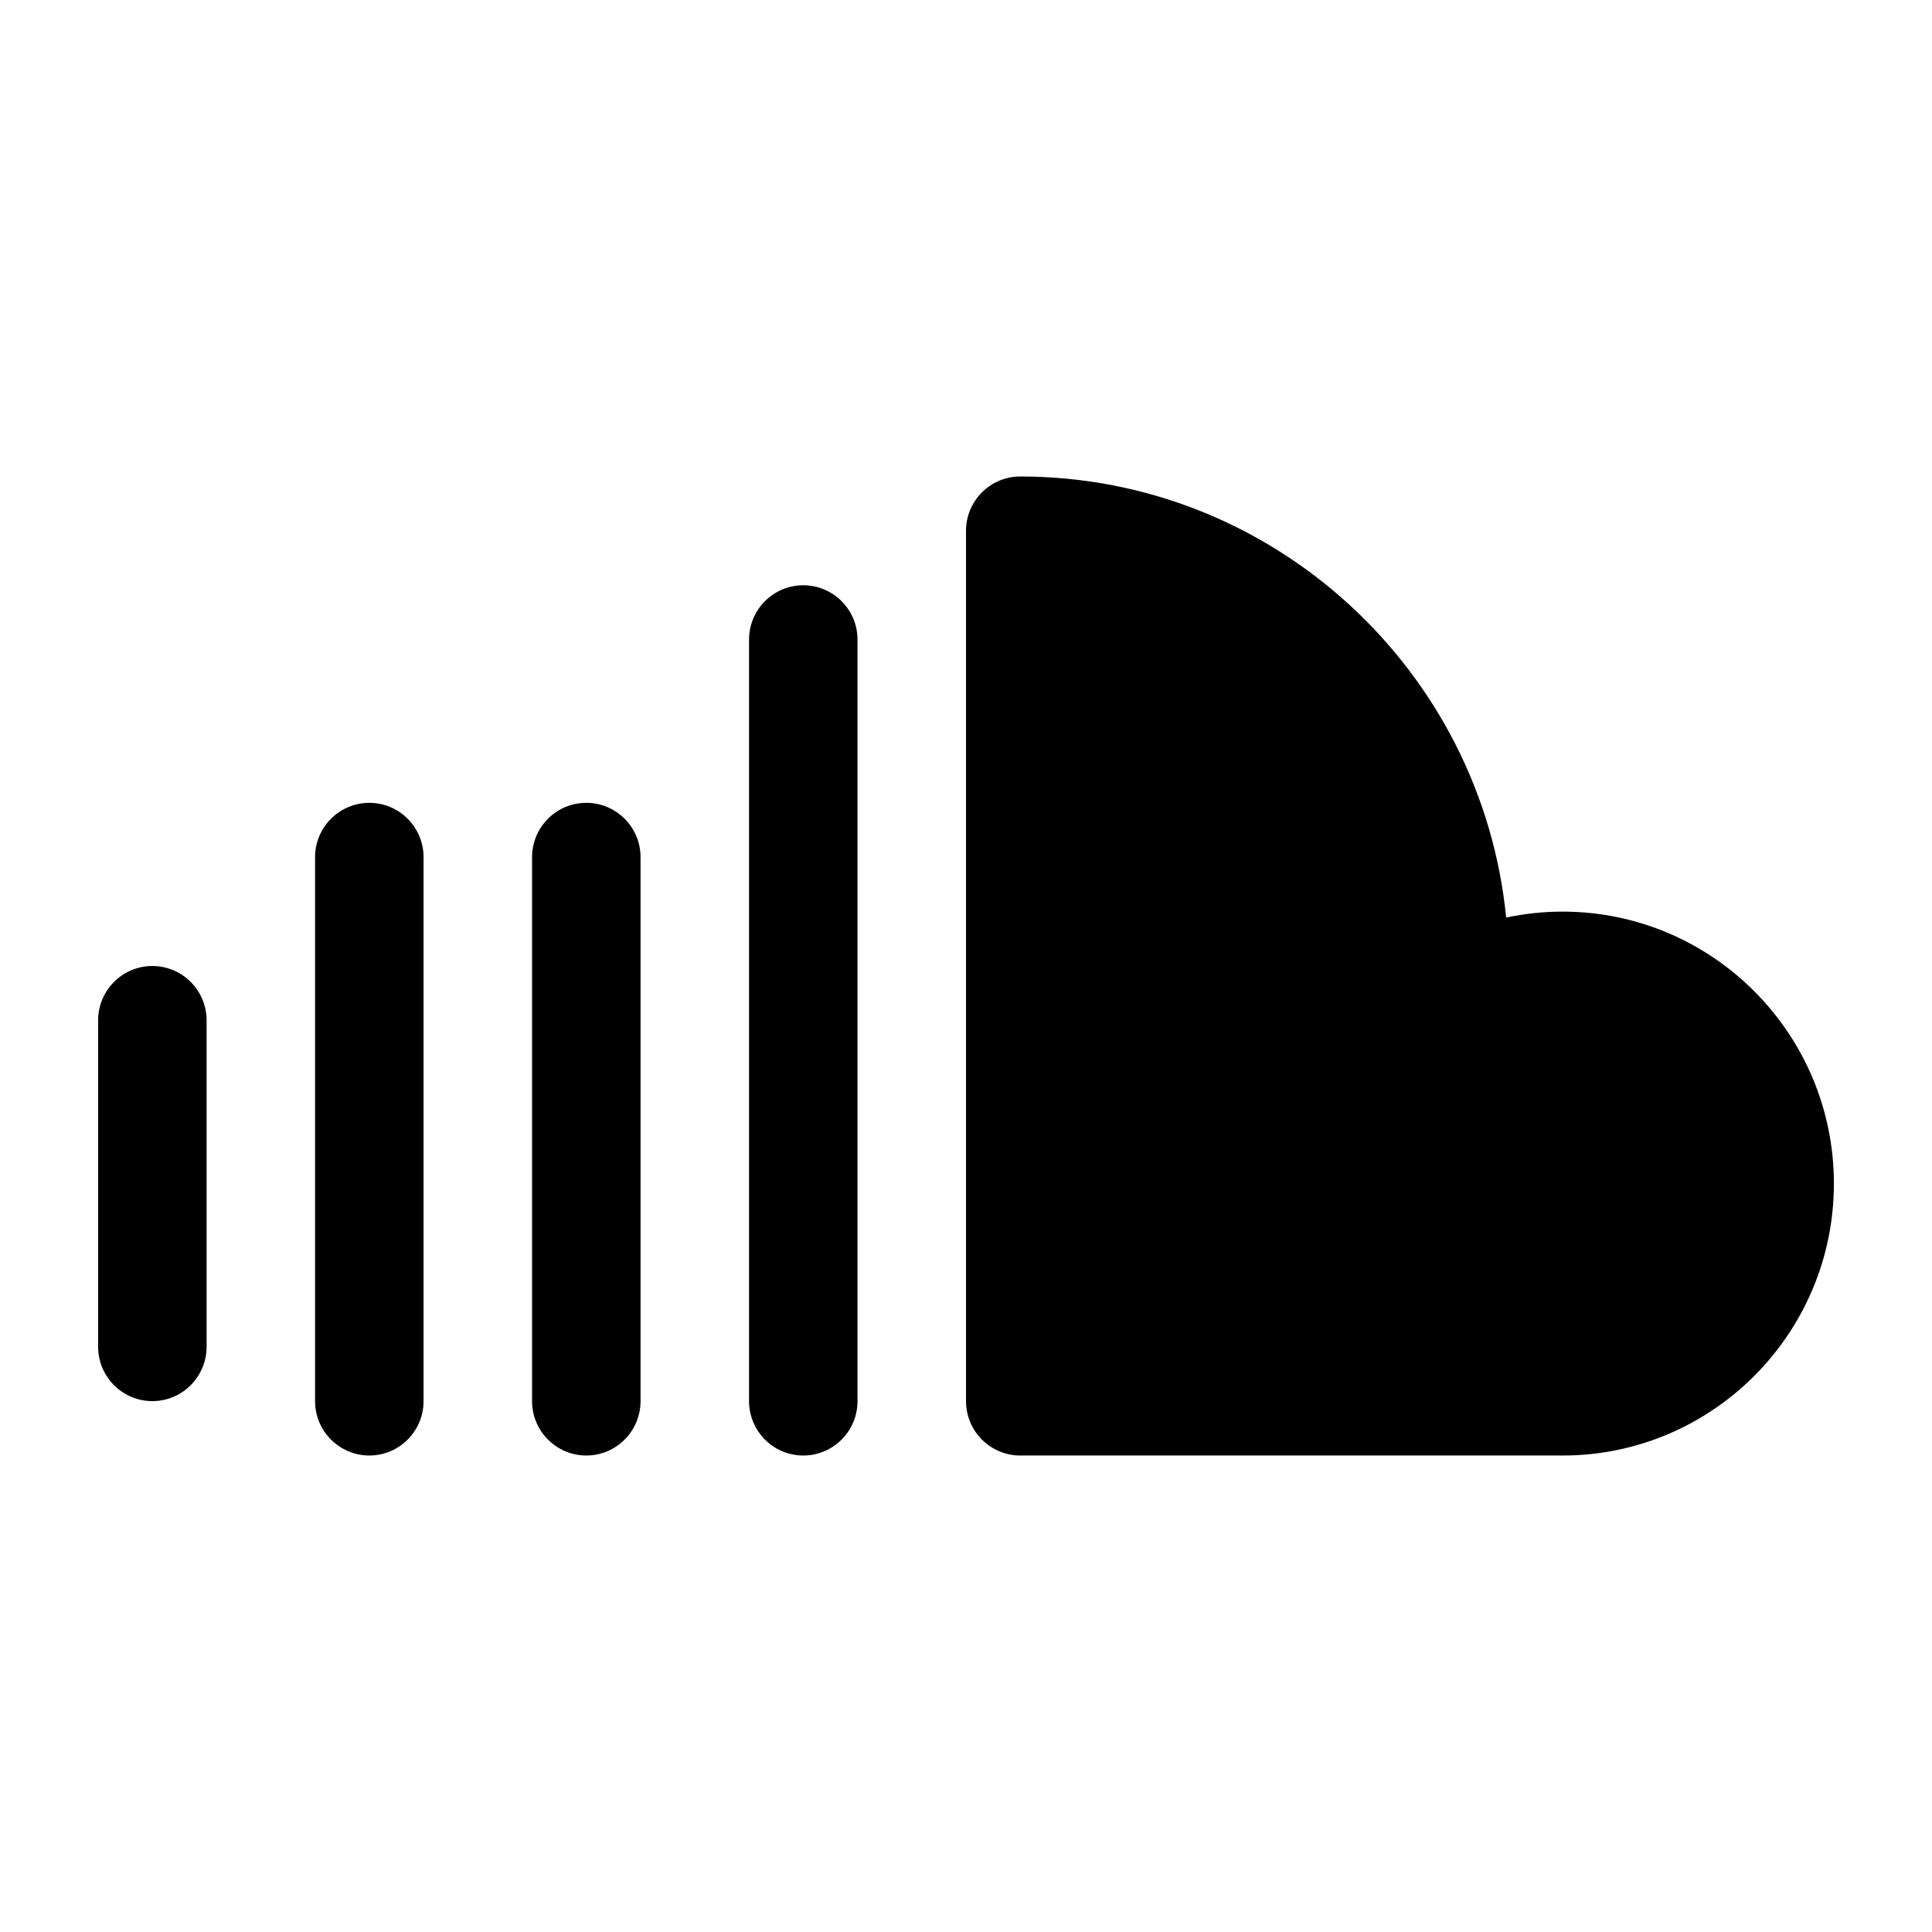 <?xml version="1.0" ?><!DOCTYPE svg  PUBLIC '-//W3C//DTD SVG 1.1//EN'  'http://www.w3.org/Graphics/SVG/1.1/DTD/svg11.dtd'><svg height="512px" style="enable-background:new 0 0 512 512;" version="1.1" viewBox="0 0 512 512" width="512px" xml:space="preserve" xmlns="http://www.w3.org/2000/svg" xmlns:xlink="http://www.w3.org/1999/xlink"><g id="comp_x5F_311-soundcloud_x2C__sound_x2C__music"><g><path d="M414.125,241.589c-5.121,0-10.148,0.545-14.978,1.581c-6.466-65.524-61.753-116.895-128.772-116.895    c-7.934,0-14.372,6.461-14.372,14.414V371.31c0,7.953,6.438,14.416,14.372,14.416h143.75c39.646,0,71.874-32.319,71.874-72.068    C486,273.931,453.771,241.589,414.125,241.589z"/><path d="M212.871,155.101c-7.93,0-14.368,6.457-14.368,14.414V371.31c0,7.953,6.439,14.416,14.368,14.416    c7.939,0,14.378-6.463,14.378-14.416V169.515C227.249,161.558,220.811,155.101,212.871,155.101z"/><path d="M155.373,212.758c-7.933,0-14.372,6.457-14.372,14.413V371.31c0,7.953,6.439,14.416,14.372,14.416    c7.935,0,14.379-6.463,14.379-14.416V227.17C169.752,219.214,163.308,212.758,155.373,212.758z"/><path d="M97.876,212.758c-7.935,0-14.379,6.457-14.379,14.413V371.31c0,7.953,6.444,14.416,14.379,14.416    c7.934,0,14.373-6.463,14.373-14.416V227.17C112.25,219.214,105.812,212.758,97.876,212.758z"/><path d="M40.379,256c-7.939,0-14.378,6.458-14.378,14.414v86.479c0,7.958,6.438,14.417,14.378,14.417    c7.933,0,14.374-6.459,14.374-14.417v-86.479C54.753,262.458,48.312,256,40.379,256z"/></g></g><g id="Layer_1"/></svg>
